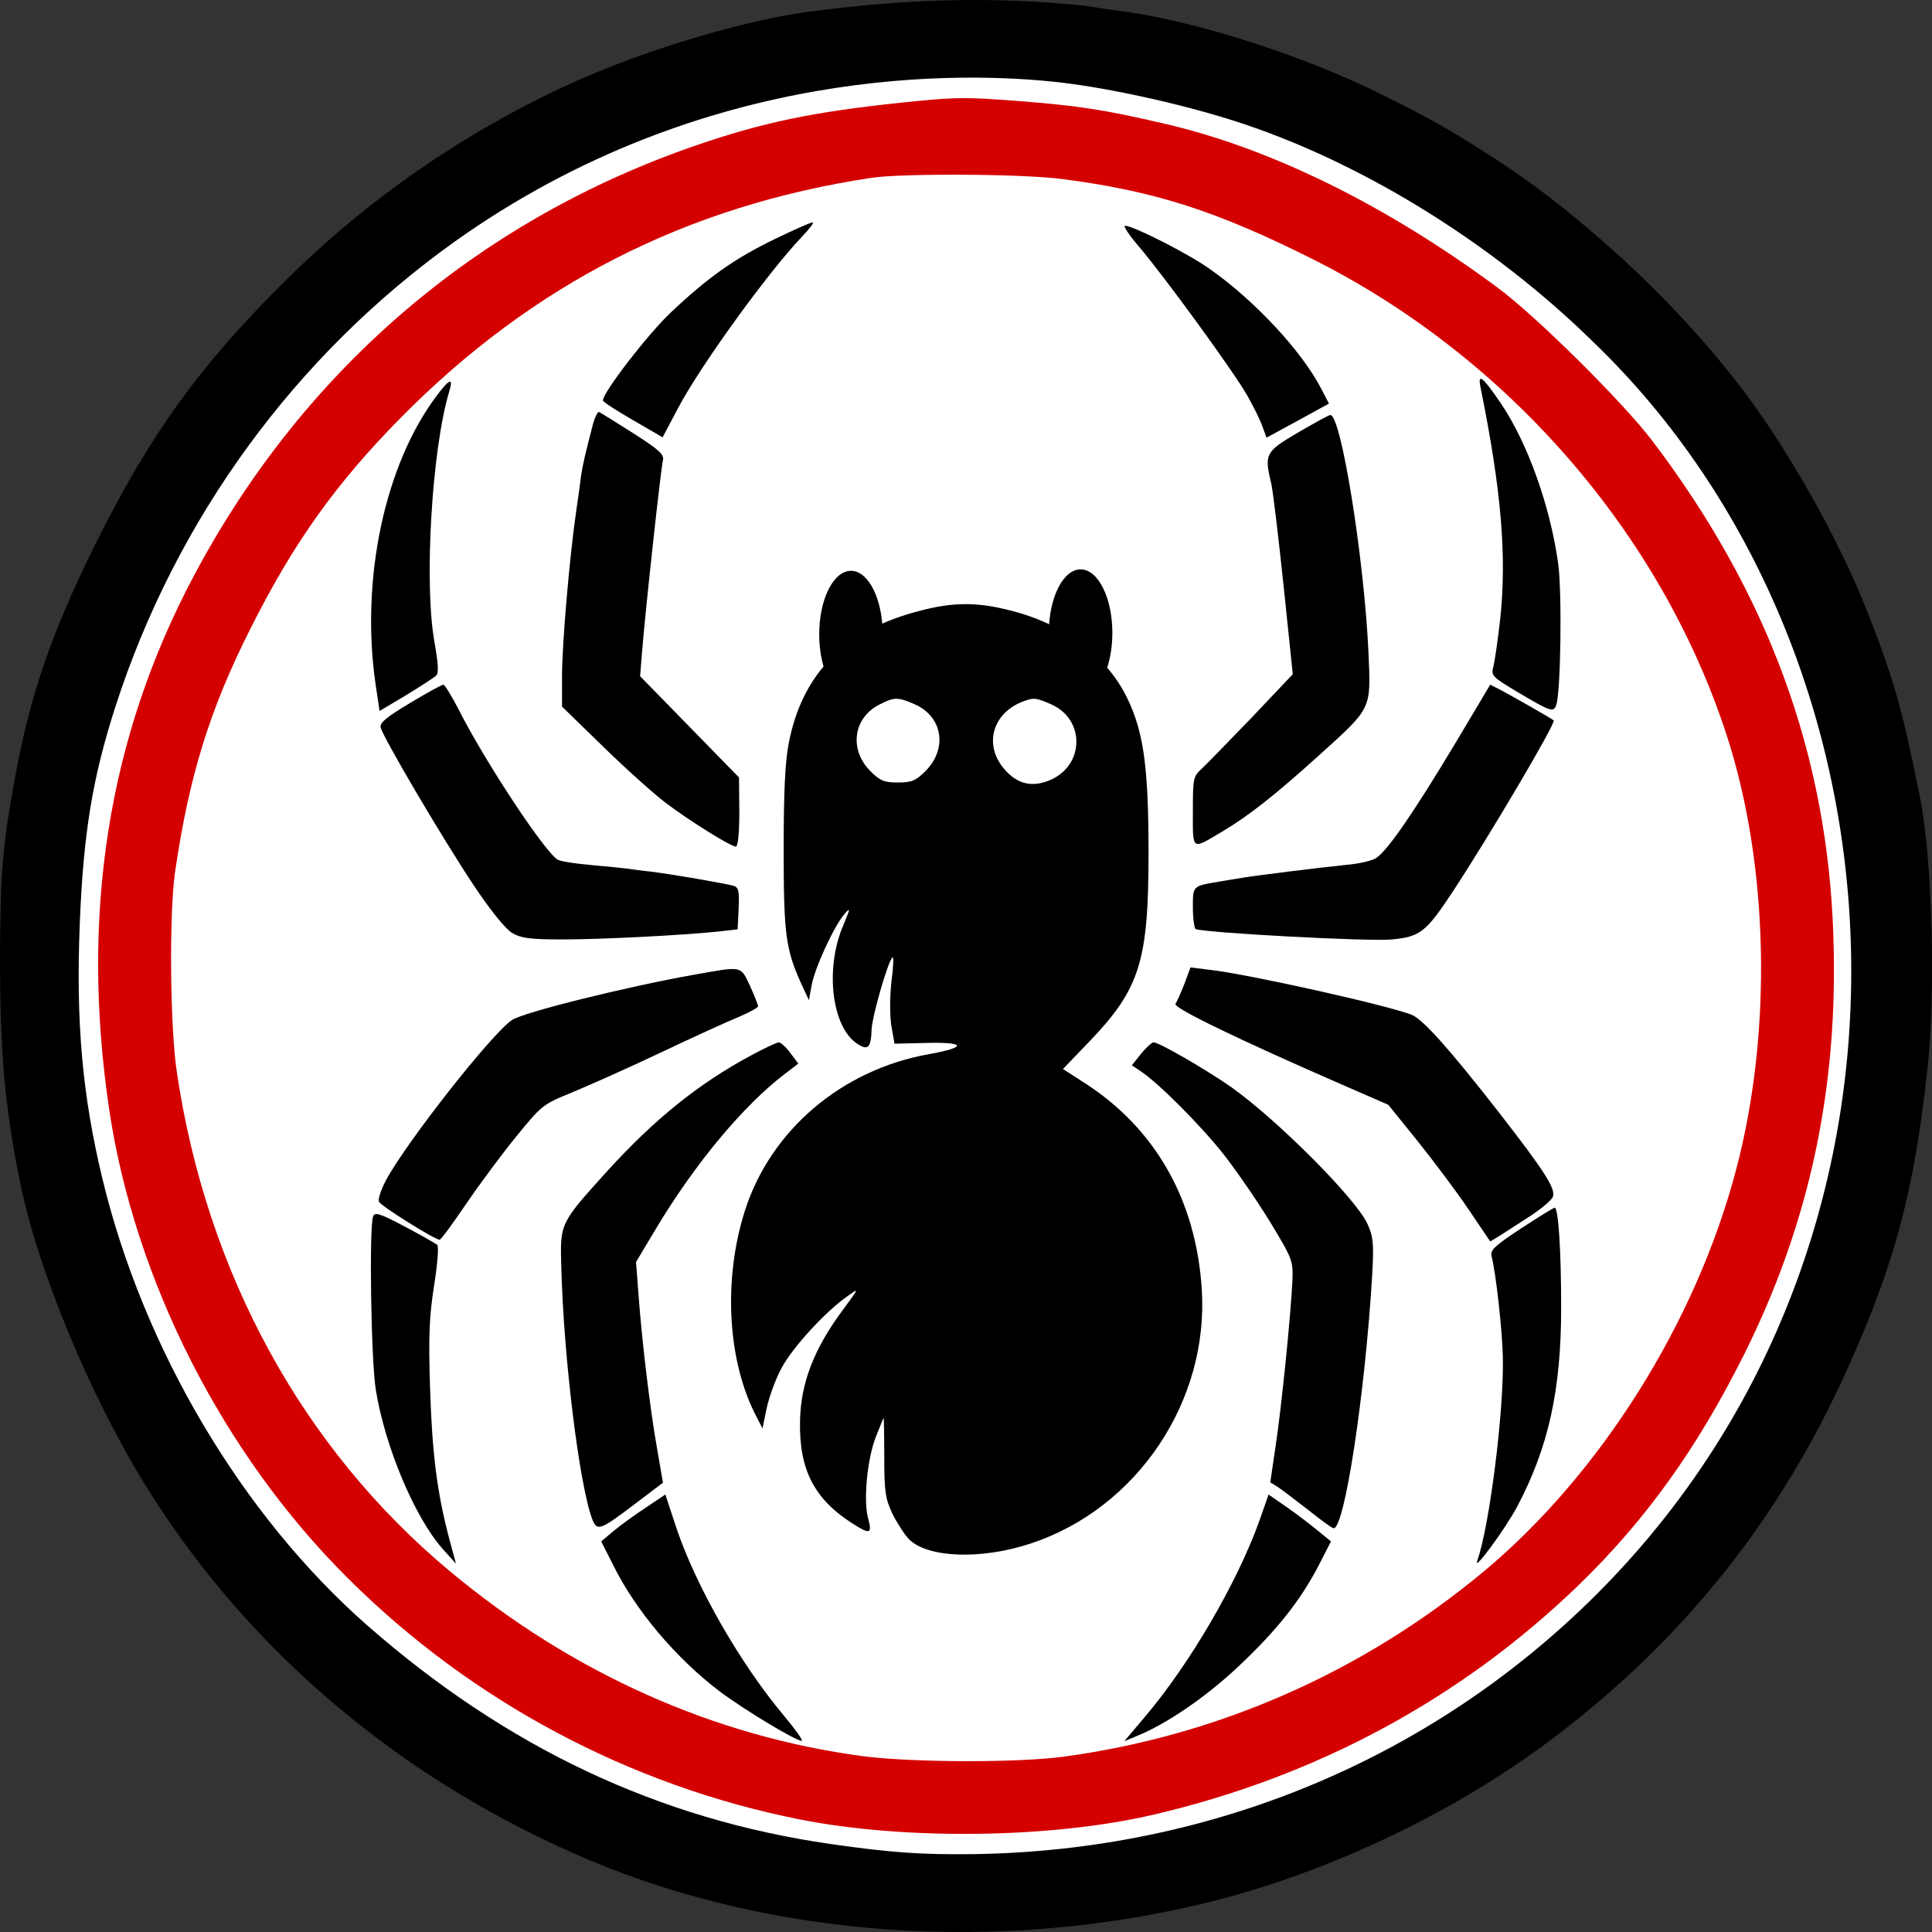 <?xml version="1.0" encoding="UTF-8"?>
<svg data-bbox="0.01 0.01 1024.033 1023.992" xmlns="http://www.w3.org/2000/svg" viewBox="0 0 1024 1024" height="1365.333" width="1365.333" data-type="color">
    <rect x="0" y="0" width="1024" height="1024" fill="#333333" stroke="none"/>
    <g>
        <path fill="#ffffff" d="M1022.949 511.459c0 281.897-228.302 510.42-509.926 510.42S3.097 793.356 3.097 511.46 231.399 1.039 513.023 1.039s509.926 228.523 509.926 510.42" data-color="1"/>
        <path d="M433.807 5.585c-35.753 3.941-91.05 20.337-131.887 38.94-56.251 25.856-107.1 61.013-150.955 104.526-45.287 44.932-71.505 81.35-100.107 138.737-23.2 46.666-34.958 80.562-42.903 124.39C1.28 448.597.168 462.786.01 506.141c0 51.396 2.383 79.616 10.487 119.818 9.375 46.982 37.818 115.404 68.168 163.804 54.026 86.238 135.383 154.66 233.742 196.124 96.929 40.833 215.31 49.346 324.792 23.175 62.606-14.977 129.344-46.035 181.146-84.188 69.598-51.396 121.24-114.458 157.31-191.71 27.808-59.908 38.772-99.795 46.082-167.902 4.29-40.045 2.383-110.044-3.973-141.89-9.057-45.878-14.301-64.639-28.125-99.323-13.189-33.58-35.435-74.256-57.363-105.63-34.005-48.557-88.03-100.584-139.197-133.849-24.47-15.923-39.089-24.121-67.691-37.837-41.155-19.55-96.452-36.734-133.476-41.148-4.767-.631-12.235-1.735-16.684-2.523-48.519-5.015-93.653-3.626-141.421 2.523m127.12 37.995c29.078 3.31 71.028 12.77 100.424 22.86 64.514 22.071 131.41 64.008 183.212 114.93 171.828 165.249 191.701 473.794 1.589 663.73C758.757 932.284 641.807 981 515.64 982.734c-27.649.315-43.22-.789-75.319-5.36-91.208-13.086-171.77-51.081-245.659-115.877-66.42-58.333-118.698-146.462-140.468-237.114-10.646-44.302-13.983-82.927-11.917-134.796 1.907-47.77 6.674-77.094 18.909-115.089 32.098-99.48 95.34-186.033 179.557-246.257C373.918 33.338 512.419 38.172 560.927 43.58" fill="#000000" data-color="2"/>
        <path d="M486.621 53.497c-49.728 4.89-77.227 10.104-111.147 21.35-118.886 39.112-213.732 119.293-272.681 230.275-45.447 85.396-60.267 179.266-44.953 282.752 13.502 90.61 60.431 183.014 126.625 248.69 65.371 65.189 149.185 109.842 239.42 127.769 55.985 11.082 133.706 10.104 187.88-2.608C698.048 941.517 774.122 900.45 836.2 840.64c36.06-34.875 63.395-73.01 88.423-123.205 34.58-69.425 49.893-141.294 47.094-221.638-3.129-95.337-34.25-180.57-95.504-261.566-15.314-20.37-61.749-66.491-82.496-81.81-59.279-43.84-120.204-73.826-176.518-86.863-32.274-7.497-45.612-9.615-80.191-12.223-23.712-1.792-30.133-1.792-50.387.163m76.403 41.394c48.905 6.356 81.509 16.786 132.883 42.535 103.244 51.825 184.587 145.369 219.33 252.44 22.23 68.447 24.206 156.776 5.105 229.46-21.241 81.323-72.122 162.155-134.2 213.817-64.218 53.29-140.621 86.862-222.459 97.944-24.205 3.26-79.367 3.097-105.384-.163-79.203-10.267-154.947-44.001-219.824-98.107-78.05-65.025-128.931-158.08-144.739-264.5-3.622-23.793-4.116-83.603-.988-105.93 7.41-50.683 18.278-86.21 40.013-129.234 22.888-45.632 45.447-77.085 79.532-111.634 69.982-70.892 151.49-112.45 249.629-127.28 16.795-2.444 80.026-2.118 101.102.652" fill="#d40000" data-color="3"/>
        <path d="M410.841 126.624c-21.508 10.373-35.605 20.389-55.306 38.99-12.29 11.625-36.148 42.566-35.967 46.68 0 .715 7.23 5.365 15.905 10.373l15.724 9.12 8.133-15.38c11.749-22.356 47.716-72.077 65.79-91.035 3.976-4.113 6.506-7.512 5.603-7.512-1.085 0-9.941 3.935-19.882 8.764" fill="#000000" data-color="2"/>
        <path d="M603.69 130.738c13.556 15.917 50.427 66.532 57.476 79.051 3.254 5.724 6.868 13.056 7.953 16.276l2.169 5.902 16.447-8.943 16.628-9.121-3.795-7.333c-10.303-20.21-35.606-47.395-59.645-64.207-11.386-8.048-40.305-22.714-44.642-22.714-1.085 0 2.168 5.008 7.41 11.089" fill="#000000" data-color="2"/>
        <path d="M784.792 205.676c11.025 54.55 13.917 89.246 10.303 122.87-1.266 11.088-2.892 22.177-3.615 24.86-1.265 4.65-.542 5.365 12.29 13.056 17.713 10.552 19.52 11.268 20.966 7.512 2.53-5.902 3.253-60.452 1.084-75.654-4.337-30.583-16.086-63.134-30.003-84.06-10.12-14.844-12.832-16.99-11.025-8.584" fill="#000000" data-color="2"/>
        <path d="M231.547 209.61c-27.653 36.665-40.486 97.295-32.533 152.738l2.169 14.487 14.098-8.406c7.59-4.65 14.82-9.3 15.905-10.373 1.446-1.43 1.084-6.26-.904-17.706-5.603-30.941-1.446-101.945 7.772-132.707 2.35-7.69.361-7.154-6.507 1.968" fill="#000000" data-color="2"/>
        <path d="M314.326 224.634c-4.157 16.096-5.422 21.462-6.326 27.364-.361 3.398-1.626 12.34-2.71 19.673-3.435 23.609-7.411 70.11-7.411 86.743v16.096l22.05 21.462c12.29 11.983 27.111 25.218 33.076 29.69 12.29 9.3 34.34 23.071 37.051 23.071 1.085 0 1.808-7.512 1.808-18.422l-.181-18.242-26.207-26.828-26.208-26.827L340.353 345c1.626-20.747 9.94-96.937 11.025-101.05.723-3.04-1.988-5.545-15.725-14.308-9.217-5.902-17.35-10.91-18.074-11.268s-2.168 2.504-3.253 6.26" fill="#000000" data-color="2"/>
        <path d="M687.916 229.284c-17.351 10.194-17.894 11.268-14.098 27.185.904 3.935 3.796 28.259 6.507 54.013l4.88 46.859-21.69 22.892c-12.109 12.52-24.038 24.86-26.568 27.186-4.518 4.113-4.7 5.186-4.7 22.714 0 20.925-.903 20.388 15.364 10.73 13.917-8.227 28.014-19.315 50.788-39.883 29.099-26.29 28.195-24.502 26.93-55.086-2.35-50.614-14.64-126.447-20.243-125.91-.904 0-8.495 4.292-17.17 9.3" fill="#000000" data-color="2"/>
        <path d="M487.656 323.717c-39.582 10.015-62.536 33.266-69.585 70.109-1.988 10.016-2.711 26.291-2.711 56.517 0 44.712 1.084 52.76 9.218 70.824l4.157 8.943 1.445-7.87c1.627-9.121 11.749-31.12 17.352-37.737 3.434-3.935 3.253-3.22-1.085 7.154-9.218 22.714-5.422 53.118 8.133 61.703 5.603 3.577 7.05 1.968 7.41-8.048.362-6.796 8.496-35.412 11.026-37.916.723-.716.542 5.008-.542 12.877-.904 8.585-.904 18.064 0 23.608l1.626 9.3 15.363-.357c22.412-.716 23.858 2.146 2.892 5.902-46.27 8.227-84.044 40.42-97.6 83.165-11.567 36.485-9.217 79.588 6.146 108.92l3.253 6.26 2.169-10.553c1.265-5.902 4.699-15.56 7.952-21.462 5.603-10.73 23.858-30.583 35.245-38.274 5.964-4.292 5.783-4.113-2.53 7.154-15.544 20.747-22.593 39.168-22.955 59.2-.542 25.754 7.41 41.314 27.834 54.37 9.218 5.902 10.483 5.544 8.314-2.504-2.71-9.3-.542-31.656 3.977-43.282 2.168-5.365 3.976-10.015 4.157-10.194s.361 9.121.361 20.568c0 18.064.542 22.177 4.157 29.868 2.35 4.829 6.326 11.088 8.856 13.771 9.76 10.016 38.498 11.089 64.705 2.325 56.391-18.6 94.527-75.653 90.551-135.032-3.073-46.68-24.22-84.238-61.09-108.383l-12.471-8.048 14.098-14.666c26.568-27.721 31.268-42.387 31.268-99.619 0-45.25-2.53-64.207-11.206-82.092-10.845-22.535-33.437-39.526-62.175-46.68-17.35-4.471-30.183-4.471-47.715.179m-2.53 49.72c14.64 6.618 17.17 23.608 5.24 35.412-5.06 5.008-7.229 5.902-14.458 5.902s-9.399-.894-14.46-5.902c-11.386-11.267-9.398-28.079 4.338-35.233 8.134-4.292 10.122-4.292 19.34-.179m72.295 0c17.713 8.048 17.351 32.014-.542 39.884-9.76 4.292-17.893 2.325-24.761-5.902-11.206-13.235-5.603-30.584 11.567-36.128 4.519-1.61 5.965-1.252 13.736 2.146" fill="#000000" data-color="2"/>
        <path d="M217.45 372.543c-12.29 7.333-16.086 10.373-15.725 12.877.904 4.829 32.714 58.842 49.523 84.06 8.675 13.056 16.809 23.071 20.243 25.039 4.518 2.682 9.218 3.398 26.388 3.398 21.146 0 62.717-2.146 82.236-4.114l10.845-1.252.542-11.088c.362-9.3 0-11.09-2.711-11.983-4.7-1.252-32.172-6.081-43.92-7.512-5.422-.537-11.206-1.43-12.652-1.61s-9.579-1.073-18.074-1.788-16.808-1.968-18.435-2.862c-6.507-3.398-38.498-51.688-52.776-79.946-3.615-6.975-7.23-12.877-7.953-12.877s-8.675 4.292-17.531 9.658" fill="#000000" data-color="2"/>
        <path d="M770.875 394.72c-21.688 36.128-35.605 56.338-41.57 60.094-2.169 1.43-9.218 3.04-15.724 3.577-12.29 1.252-50.788 5.902-56.933 7.154-1.988.358-6.868 1.073-10.845 1.788-13.736 2.325-13.555 2.147-13.555 13.593 0 5.723.723 10.91 1.446 11.446 3.253 1.968 92.9 6.797 104.106 5.545 15.001-1.431 18.074-3.935 32.352-25.576 19.159-29.152 54.765-89.425 53.319-90.498-1.988-1.61-23.316-13.593-28.015-16.096l-5.603-2.862z" fill="#000000" data-color="2"/>
        <path d="M367.464 516.696c-35.245 6.26-90.19 19.852-96.154 23.966-11.025 7.512-56.752 65.817-67.055 85.49-2.35 4.65-3.976 9.48-3.434 10.731.723 2.146 29.642 20.21 32.172 20.21.723 0 6.868-8.406 13.917-18.779s18.978-26.47 26.569-35.77c13.555-16.633 14.098-17.17 29.46-23.43 8.676-3.576 30.003-13.055 47.354-21.283s36.148-16.811 41.57-18.958c5.423-2.325 9.941-4.829 9.941-5.544s-1.988-5.723-4.337-10.91c-5.061-10.73-3.796-10.373-30.003-5.723" fill="#000000" data-color="2"/>
        <path d="M627.73 521.525c-1.808 4.65-3.977 9.479-4.7 10.552-1.627 1.967 34.702 19.495 88.563 42.924l24.219 10.552 15.182 18.78c8.314 10.373 20.604 26.648 27.111 36.306l11.748 17.348 5.06-3.04c2.712-1.788 9.941-6.439 16.087-10.373 5.964-3.935 11.567-8.585 12.11-10.374 1.445-4.292-4.7-13.771-28.738-44.712-26.388-33.803-40.305-49.363-46.27-51.688-13.555-5.186-86.394-21.462-106.998-23.787l-10.121-1.252z" fill="#000000" data-color="2"/>
        <path d="M397.647 559.62c-27.472 14.845-50.607 33.445-75.549 60.809-25.484 28.258-25.304 27.543-24.58 51.688 1.265 47.931 9.579 115.358 16.447 133.243 2.53 6.26 3.976 5.902 22.773-8.406l14.64-11.089-3.073-17.885c-3.795-20.925-8.314-59.378-9.94-82.628l-1.266-16.455 10.483-17.527c20.785-34.697 46.45-65.46 68.5-82.271l7.05-5.365-4.157-5.545c-2.35-3.22-5.242-5.723-6.146-5.723-1.084 0-7.952 3.22-15.182 7.154" fill="#000000" data-color="2"/>
        <path d="m604.775 558.547-4.88 6.08 4.519 3.041c9.398 6.081 32.352 29.153 44.281 44.355 6.868 8.764 17.893 24.86 24.58 35.77 11.749 19.495 12.11 20.389 11.749 30.762-.904 18.78-5.784 67.248-8.856 87.458l-2.892 19.673 4.338 2.683c2.35 1.61 9.579 7.154 16.085 12.162 6.507 5.187 12.29 9.479 13.194 9.479 5.784 0 16.628-71.182 20.424-134.495.904-16.454.542-20.031-2.53-26.828-6.145-13.413-47.716-55.086-72.116-72.434-13.013-9.121-38.316-23.787-41.208-23.787-.904 0-3.977 2.683-6.688 6.08" fill="#000000" data-color="2"/>
        <path d="M806.3 651.012c-14.097 9.3-16.628 11.626-15.724 14.845 2.35 9.121 5.603 38.99 5.964 53.118.723 28.08-7.048 89.962-13.555 108.205-2.35 6.617 15.001-16.991 21.327-28.974 16.448-31.299 23.135-61.525 23.135-105.164 0-29.868-1.446-52.94-3.434-52.94-.542 0-8.676 5.008-17.713 10.91" fill="#000000" data-color="2"/>
        <path d="M197.749 644.753c-2.169 5.544-1.085 76.547 1.446 91.928 4.88 30.226 20.604 67.427 35.244 84.06l7.23 8.048-3.615-13.414c-6.507-24.68-9.037-45.427-10.122-79.945-.903-28.08-.361-38.096 2.17-54.192 1.807-11.625 2.53-20.568 1.626-21.462-.904-.715-8.676-5.187-17.17-9.658-13.194-6.975-15.905-7.87-16.81-5.365" fill="#000000" data-color="2"/>
        <path d="M341.98 799.279c-5.965 3.935-13.556 9.479-16.99 12.34l-6.326 5.366 6.145 12.162c11.929 24.324 33.437 49.72 56.752 67.426 12.652 9.48 40.125 26.112 43.378 26.112.904 0-3.253-5.902-9.218-13.056-23.315-27.721-46.63-68.5-57.114-99.44l-5.964-18.064z" fill="#000000" data-color="2"/>
        <path d="M667.492 806.075c-11.748 32.73-36.87 75.833-60.548 103.733l-11.025 13.056 6.868-2.861c15.544-6.26 36.329-20.568 53.138-36.307 20.604-19.316 33.075-35.054 42.835-53.655l6.687-13.056-6.325-5.187c-3.434-2.861-10.845-8.584-16.448-12.519l-10.302-7.154z" fill="#000000" data-color="2"/>
        <path fill="#000000" d="M467.865 336.22c0 18.6-7.537 33.679-16.835 33.679s-16.835-15.079-16.835-33.679 7.537-33.679 16.835-33.679 16.835 15.079 16.835 33.68" data-color="2"/>
        <path fill="#000000" d="M589.575 335.455c0 18.6-7.537 33.679-16.835 33.679s-16.835-15.079-16.835-33.68 7.538-33.678 16.835-33.678 16.835 15.078 16.835 33.679" data-color="2"/>
    </g>
</svg>
